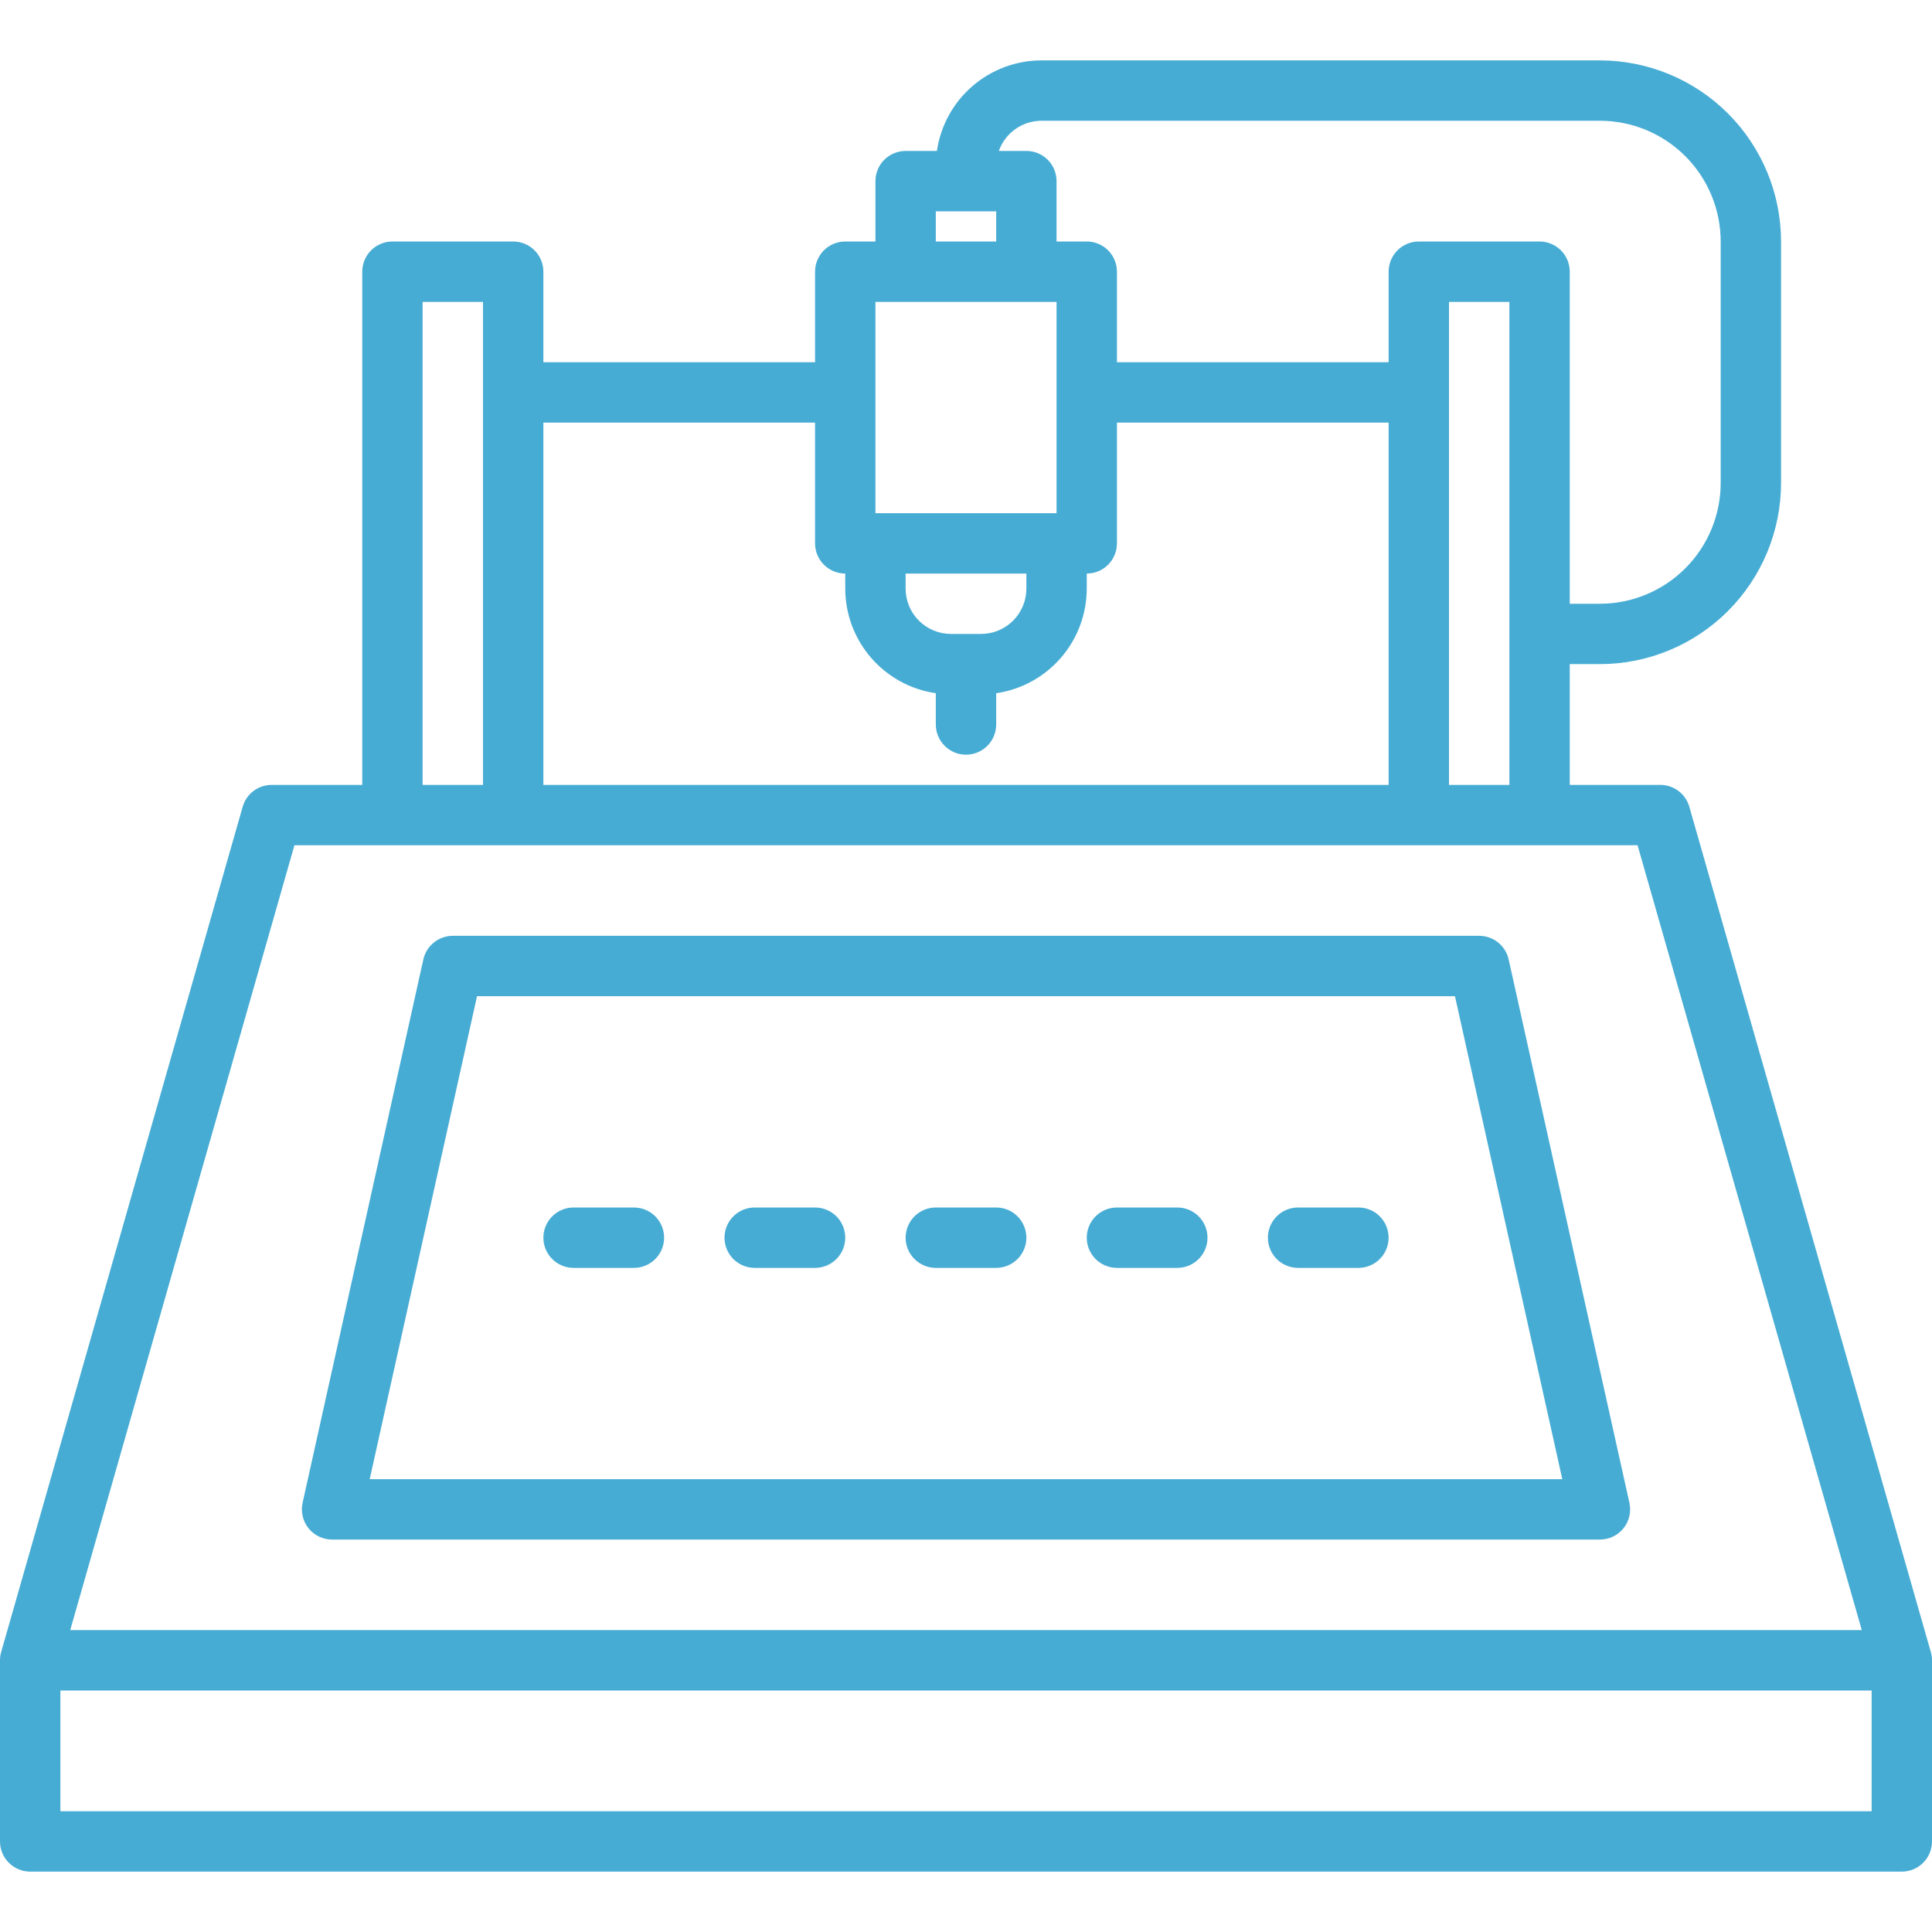 <svg xmlns="http://www.w3.org/2000/svg" fill="none" viewBox="0 0 110 110" height="110" width="110">
<g clip-path="url(#clip0_547_158)">
<path fill="#47ACD4" d="M109.933 94.059L96.183 45.934C96.081 45.575 95.864 45.259 95.566 45.034C95.268 44.809 94.905 44.688 94.531 44.688H89.375V37.812H91.094C93.828 37.81 96.449 36.722 98.383 34.789C100.316 32.855 101.403 30.234 101.406 27.5V13.75C101.403 11.016 100.316 8.395 98.383 6.461C96.449 4.528 93.828 3.44 91.094 3.438H59.297C57.851 3.44 56.454 3.962 55.361 4.908C54.268 5.855 53.552 7.163 53.344 8.594H51.562C51.107 8.594 50.669 8.775 50.347 9.097C50.025 9.419 49.844 9.857 49.844 10.312V13.75H48.125C47.669 13.75 47.232 13.931 46.91 14.253C46.587 14.576 46.406 15.013 46.406 15.469V20.625H30.938V15.469C30.938 15.013 30.756 14.576 30.434 14.253C30.112 13.931 29.675 13.75 29.219 13.75H22.344C21.888 13.75 21.451 13.931 21.128 14.253C20.806 14.576 20.625 15.013 20.625 15.469V44.688H15.469C15.095 44.688 14.732 44.809 14.434 45.034C14.136 45.259 13.919 45.575 13.817 45.934L0.067 94.059C0.022 94.212 -0 94.371 3.56162e-06 94.531V104.844C3.56162e-06 105.3 0.181 105.737 0.503 106.059C0.826 106.381 1.263 106.562 1.719 106.562H108.281C108.737 106.562 109.174 106.381 109.497 106.059C109.819 105.737 110 105.3 110 104.844V94.531C110 94.371 109.978 94.212 109.933 94.059ZM59.297 6.875H91.094C92.917 6.877 94.664 7.602 95.953 8.891C97.242 10.18 97.967 11.927 97.969 13.75V27.5C97.967 29.323 97.242 31.07 95.953 32.359C94.664 33.648 92.917 34.373 91.094 34.375H89.375V15.469C89.375 15.013 89.194 14.576 88.872 14.253C88.549 13.931 88.112 13.75 87.656 13.75H80.781C80.325 13.75 79.888 13.931 79.566 14.253C79.244 14.576 79.062 15.013 79.062 15.469V20.625H63.594V15.469C63.594 15.013 63.413 14.576 63.09 14.253C62.768 13.931 62.331 13.75 61.875 13.75H60.156V10.312C60.156 9.857 59.975 9.419 59.653 9.097C59.331 8.775 58.893 8.594 58.438 8.594H56.869C57.047 8.092 57.376 7.657 57.81 7.349C58.245 7.042 58.764 6.876 59.297 6.875ZM85.938 17.188V44.688H82.5V17.188H85.938ZM53.281 12.031H56.719V13.75H53.281V12.031ZM49.844 17.188H60.156V29.219H49.844V17.188ZM58.438 32.656V33.516C58.437 34.199 58.165 34.855 57.682 35.338C57.198 35.821 56.543 36.093 55.859 36.094H54.141C53.457 36.093 52.802 35.821 52.318 35.338C51.835 34.855 51.563 34.199 51.562 33.516V32.656H58.438ZM30.938 24.062H46.406V30.938C46.406 31.393 46.587 31.831 46.91 32.153C47.232 32.475 47.669 32.656 48.125 32.656V33.516C48.127 34.962 48.649 36.358 49.596 37.452C50.542 38.544 51.85 39.261 53.281 39.469V41.25C53.281 41.706 53.462 42.143 53.785 42.465C54.107 42.788 54.544 42.969 55 42.969C55.456 42.969 55.893 42.788 56.215 42.465C56.538 42.143 56.719 41.706 56.719 41.25V39.469C58.15 39.261 59.458 38.544 60.404 37.452C61.351 36.358 61.873 34.962 61.875 33.516V32.656C62.331 32.656 62.768 32.475 63.09 32.153C63.413 31.831 63.594 31.393 63.594 30.938V24.062H79.062V44.688H30.938V24.062ZM24.062 17.188H27.5V44.688H24.062V17.188ZM16.764 48.125H93.236L106.002 92.812H3.998L16.764 48.125ZM106.563 103.125H3.438V96.25H106.563V103.125Z"></path>
<path fill="#47ACD4" d="M18.906 87.656H91.094C91.351 87.656 91.605 87.599 91.837 87.487C92.069 87.376 92.273 87.214 92.435 87.013C92.596 86.812 92.71 86.578 92.768 86.327C92.826 86.077 92.828 85.816 92.772 85.565L85.897 54.627C85.812 54.245 85.6 53.904 85.294 53.659C84.989 53.415 84.61 53.281 84.219 53.281H25.781C25.39 53.281 25.011 53.415 24.706 53.659C24.401 53.904 24.188 54.245 24.103 54.627L17.228 85.565C17.173 85.816 17.174 86.077 17.232 86.327C17.291 86.578 17.405 86.812 17.566 87.013C17.727 87.214 17.931 87.376 18.163 87.487C18.395 87.599 18.649 87.656 18.906 87.656ZM27.16 56.719H82.84L88.951 84.219H21.049L27.16 56.719Z"></path>
<path fill="#47ACD4" d="M56.719 68.75H53.281C52.825 68.75 52.388 68.931 52.066 69.253C51.744 69.576 51.562 70.013 51.562 70.469C51.562 70.925 51.744 71.362 52.066 71.684C52.388 72.006 52.825 72.188 53.281 72.188H56.719C57.175 72.188 57.612 72.006 57.934 71.684C58.256 71.362 58.438 70.925 58.438 70.469C58.438 70.013 58.256 69.576 57.934 69.253C57.612 68.931 57.175 68.75 56.719 68.75Z"></path>
<path fill="#47ACD4" d="M46.406 68.75H42.969C42.513 68.75 42.076 68.931 41.753 69.253C41.431 69.576 41.25 70.013 41.25 70.469C41.25 70.925 41.431 71.362 41.753 71.684C42.076 72.006 42.513 72.188 42.969 72.188H46.406C46.862 72.188 47.299 72.006 47.622 71.684C47.944 71.362 48.125 70.925 48.125 70.469C48.125 70.013 47.944 69.576 47.622 69.253C47.299 68.931 46.862 68.75 46.406 68.75Z"></path>
<path fill="#47ACD4" d="M67.031 68.75H63.594C63.138 68.75 62.701 68.931 62.378 69.253C62.056 69.576 61.875 70.013 61.875 70.469C61.875 70.925 62.056 71.362 62.378 71.684C62.701 72.006 63.138 72.188 63.594 72.188H67.031C67.487 72.188 67.924 72.006 68.247 71.684C68.569 71.362 68.75 70.925 68.75 70.469C68.75 70.013 68.569 69.576 68.247 69.253C67.924 68.931 67.487 68.75 67.031 68.75Z"></path>
<path fill="#47ACD4" d="M77.344 68.75H73.906C73.45 68.75 73.013 68.931 72.691 69.253C72.369 69.576 72.188 70.013 72.188 70.469C72.188 70.925 72.369 71.362 72.691 71.684C73.013 72.006 73.45 72.188 73.906 72.188H77.344C77.8 72.188 78.237 72.006 78.559 71.684C78.881 71.362 79.062 70.925 79.062 70.469C79.062 70.013 78.881 69.576 78.559 69.253C78.237 68.931 77.8 68.75 77.344 68.75Z"></path>
<path fill="#47ACD4" d="M36.094 68.75H32.656C32.2 68.75 31.763 68.931 31.441 69.253C31.119 69.576 30.938 70.013 30.938 70.469C30.938 70.925 31.119 71.362 31.441 71.684C31.763 72.006 32.2 72.188 32.656 72.188H36.094C36.55 72.188 36.987 72.006 37.309 71.684C37.631 71.362 37.812 70.925 37.812 70.469C37.812 70.013 37.631 69.576 37.309 69.253C36.987 68.931 36.55 68.75 36.094 68.75Z"></path>
</g>
<defs>
<clipPath id="clip0_547_158">
<rect fill="white" height="110" width="110"></rect>
</clipPath>
</defs>
</svg>
